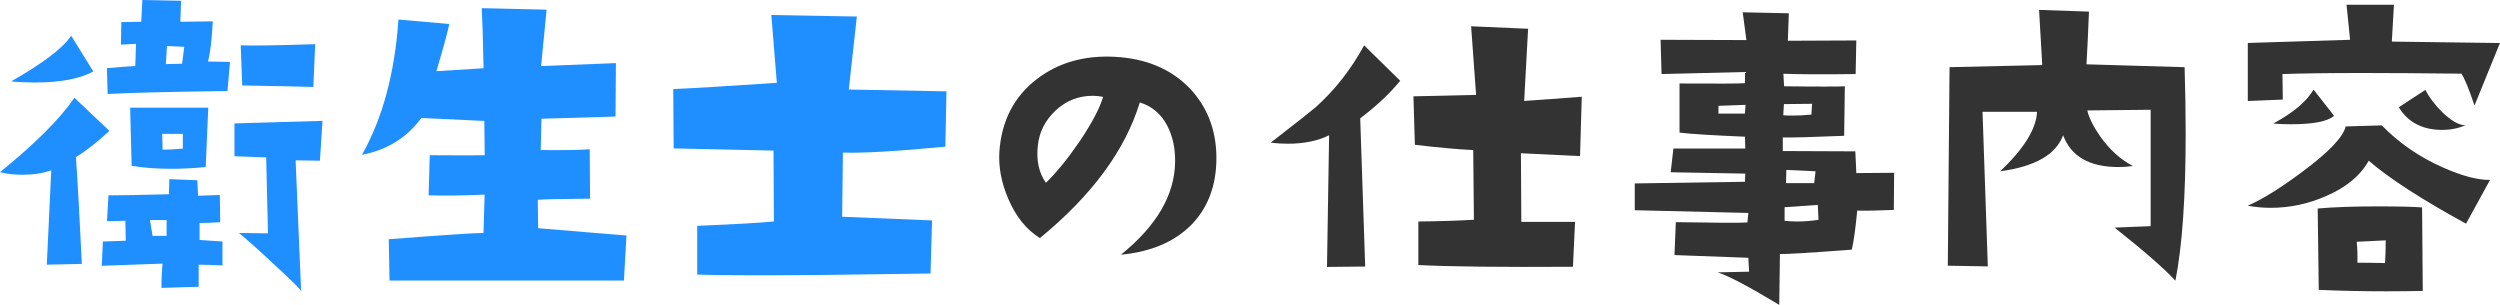 <?xml version="1.0" encoding="UTF-8"?>
<svg id="_レイヤー_2" data-name="レイヤー 2" xmlns="http://www.w3.org/2000/svg" viewBox="0 0 331.18 40.39">
  <defs>
    <style>
      .cls-1 {
        fill: #1f8fff;
      }

      .cls-1, .cls-2 {
        stroke-width: 0px;
      }

      .cls-2 {
        fill: #333;
      }
    </style>
  </defs>
  <g id="_レイヤー_1-2" data-name="レイヤー 1">
    <g>
      <path class="cls-1" d="M14.5,17.33c-1.69,1.56-3.17,2.72-4.44,3.47.23,3.32.49,8.04.78,14.16l-4.64.1.59-12.5c-1.07.39-2.36.59-3.86.59-1.04,0-2.02-.11-2.93-.34,4.69-3.81,7.98-7.1,9.86-9.86l4.64,4.39ZM12.35,9.47c-1.79.98-4.38,1.46-7.76,1.46-1.11,0-2.15-.05-3.12-.15,4.2-2.38,6.85-4.39,7.96-6.05l2.93,4.74ZM29.44,35.16c-1.33-.06-2.38-.1-3.12-.1v2.93l-4.93.15c0-1.27.05-2.34.15-3.22l-8.06.29.15-3.22,3.03-.1-.05-2.64-2.44.05.2-3.42c1.56,0,4.23-.05,8.01-.15l.05-2,3.71.15.1,2.05,2.88-.1.05,3.61c-1.14.07-2.05.1-2.73.1v2.25l3.03.2v3.17ZM30.47,8.2l-.34,3.86c-7.71.1-13,.23-15.87.39l-.1-3.42c1.43-.13,2.69-.23,3.76-.29l.1-2.93c-.62.03-1.29.07-2,.1l.05-2.98,2.64-.05.15-2.88,5.13.1-.1,2.78,4.3-.05c-.13,2.41-.34,4.18-.63,5.32l2.93.05ZM27.59,14.26l-.34,7.86c-1.5.16-3.01.24-4.54.24-1.95,0-3.71-.13-5.27-.39l-.2-7.71h10.35ZM22.07,31.25v-2.1h-2.2l.34,2.1h1.86ZM24.22,19.68v-1.95h-2.73l.05,2.1c.78,0,1.68-.05,2.69-.15ZM24.41,6.2l-2.29-.1-.15,2.39,2.15-.05.29-2.25ZM42.72,16.02l-.34,5.27-3.22-.05.73,17.33c0-.16-1.25-1.4-3.76-3.71-2.28-2.12-3.78-3.45-4.49-4l3.86.05-.24-10.06-4.2-.15v-4.35l11.67-.34ZM41.75,5.86l-.24,5.66c-.68-.03-3.83-.1-9.42-.2l-.2-5.32c1.33.07,4.62.02,9.86-.15Z"/>
      <path class="cls-1" d="M82.99,31.2l-.34,5.96h-31.05l-.1-5.47c7.19-.55,11.38-.83,12.55-.83l.15-5.08c-2.73.13-5.21.16-7.42.1l.15-5.32c4.2.03,6.62.03,7.28,0l-.05-4.54-8.35-.39c-1.89,2.6-4.51,4.23-7.86,4.88,2.73-4.85,4.35-10.82,4.83-17.92l6.74.59c-.29,1.33-.86,3.42-1.71,6.25l6.25-.39c-.07-3.65-.15-6.3-.24-7.96l8.59.2-.73,7.47,9.91-.39-.05,7.08-9.81.29-.1,4.15c2.67.03,4.83,0,6.49-.1l.05,6.54c-3.84.03-6.15.08-6.93.15l.05,3.76c.81.07,3.34.28,7.57.63l4.15.34Z"/>
      <path class="cls-1" d="M125.38,12.11l-.15,7.32c-6.58.62-11.1.88-13.57.78l-.1,8.5,11.91.49-.2,7.03c-9.73.16-17.38.24-22.95.24-3.45,0-6.1-.03-7.96-.1v-6.45c5.31-.23,8.69-.42,10.16-.59l-.05-9.38-13.23-.29-.05-7.86c2.93-.13,7.5-.41,13.72-.83l-.73-8.98,11.33.2-1.07,9.67,12.94.24Z"/>
      <path class="cls-2" d="M148.49,33.74c4.72-3.81,7.11-7.89,7.18-12.26.03-1.86-.33-3.48-1.07-4.88-.81-1.53-2.02-2.54-3.61-3.03-1.92,6.32-6.33,12.3-13.23,17.97-1.79-1.11-3.19-2.85-4.2-5.22-.91-2.12-1.3-4.2-1.17-6.25.29-4.07,1.94-7.26,4.93-9.57,2.83-2.18,6.25-3.17,10.25-2.98,4.17.2,7.5,1.58,10.01,4.15,2.38,2.51,3.56,5.6,3.56,9.28s-1.17,6.75-3.52,9.03c-2.25,2.15-5.29,3.4-9.13,3.76ZM146.14,12.84c-.46-.1-.91-.15-1.37-.15-1.89,0-3.52.64-4.91,1.93-1.38,1.29-2.17,2.82-2.37,4.61-.23,2.02.13,3.68,1.07,4.98,1.43-1.4,2.93-3.24,4.49-5.52,1.63-2.44,2.65-4.39,3.08-5.86Z"/>
      <path class="cls-2" d="M185.49,10.7c-1.38,1.69-3.14,3.34-5.3,4.97l.66,19.64-5.06.05.28-17.44c-1.53.75-3.34,1.12-5.44,1.12-.84,0-1.61-.05-2.3-.14,3.47-2.69,5.47-4.27,6-4.73,2.53-2.28,4.66-5,6.38-8.16l4.78,4.69ZM209.54,12.8l-.23,7.88-7.83-.38.05,9.09h7.12l-.28,5.95c-9.59.06-16.42-.02-20.48-.23v-5.77c2.91-.03,5.36-.11,7.36-.23l-.09-9.23c-2-.09-4.58-.33-7.73-.7l-.19-6.42,8.3-.19-.66-9.09,7.55.33-.52,9.56c2.37-.16,4.92-.34,7.64-.56Z"/>
      <path class="cls-2" d="M250.92,22.87l-.04,4.94c-2.22.09-3.83.12-4.85.09-.24,2.49-.48,4.21-.72,5.17-5.54.42-8.71.61-9.52.58l-.09,6.74c-4.07-2.46-6.8-3.89-8.18-4.31l4.18-.09-.09-1.84-9.79-.36.18-4.36c5.27.09,8.43.11,9.48.04l.13-1.26-15.05-.36v-3.55l14.6-.22.04-1.08-9.88-.18.36-3.14h9.52l-.04-1.57c-4.28-.18-7.17-.36-8.67-.54v-6.51c4.97.03,7.86.02,8.67-.04v-1.48l-11.05.27-.13-4.54,11.37.04-.49-3.68,6.11.13-.13,3.64,9.07-.04-.09,4.45c-4.25.06-7.44.04-9.57-.04l.09,1.66c2.22.03,4,.04,5.35.04s2.25-.01,2.7-.04l-.09,6.56c-4.31.18-7.02.25-8.13.22v1.8l9.61.04.13,2.88,5.03-.04ZM231.24,13.89l-3.59.13v1.03h3.5l.09-1.17ZM240.05,13.75l-3.73.04-.09,1.48c.39.03.81.04,1.26.04.75,0,1.57-.04,2.47-.13l.09-1.44ZM240.9,29.12l-.09-1.98-4.4.31v1.8c.54.06,1.09.09,1.66.09.9,0,1.84-.07,2.83-.22ZM240.5,22.69l-3.86-.18-.04,1.75h3.73l.18-1.57Z"/>
      <path class="cls-2" d="M289.4,8.91c.09,3.06.14,5.98.14,8.77,0,8.41-.45,14.91-1.36,19.5-1.44-1.56-4.12-3.91-8.06-7.03l4.78-.19v-15.42l-8.39.09c.22.97.8,2.13,1.73,3.47,1.25,1.75,2.69,3.05,4.31,3.89-.62.09-1.25.14-1.88.14-3.88,0-6.33-1.41-7.36-4.22-.94,2.56-3.72,4.16-8.34,4.78,3.16-3,4.78-5.62,4.88-7.88h-7.22l.7,20.48-5.3-.09.23-26.3,12.28-.28-.42-7.31,6.61.23c-.12,3.03-.23,5.36-.33,6.98l12.98.38ZM288.08,37.6v.05s-.03-.05,0-.05Z"/>
      <path class="cls-2" d="M331.18,5.68l-3.38,8.3c-.72-2.16-1.3-3.56-1.73-4.22-5-.06-9.38-.09-13.12-.09-4.47,0-8,.05-10.59.14l.05,3.38-4.64.19v-7.69l13.55-.42-.47-4.64h6.28l-.28,4.88,14.34.19ZM329.87,23.82l-3.19,5.81c-5.84-3.19-10.14-5.97-12.89-8.34-1.12,2-3.02,3.56-5.67,4.69-2.34,1.03-4.78,1.55-7.31,1.55-1.03,0-2.05-.09-3.05-.28,1.94-.84,4.38-2.36,7.31-4.55,3.44-2.56,5.33-4.55,5.67-5.95l4.78-.14c2.28,2.34,4.98,4.2,8.11,5.58,2.53,1.12,4.61,1.67,6.23,1.64ZM309.2,15.34c-.84.75-2.75,1.12-5.72,1.12-.84,0-1.62-.03-2.34-.09,2.66-1.44,4.44-2.94,5.34-4.5l2.72,3.47ZM320.96,38.54c-1.59.03-3.22.05-4.88.05-2.91,0-5.88-.06-8.91-.19l-.14-10.78c2.16-.19,4.8-.28,7.92-.28,2.91,0,4.88.05,5.91.14l.09,11.06ZM316.04,31.84l-3.84.19c.09.88.12,1.8.09,2.77,1.09,0,2.31.02,3.66.05.06-.78.09-1.78.09-3ZM326.59,16.6c-.97.41-1.98.61-3.05.61-2.62,0-4.55-1-5.77-3l3.52-2.3c.5.97,1.23,1.94,2.2,2.91,1.19,1.16,2.22,1.75,3.09,1.78Z"/>
    </g>
  </g>
</svg>